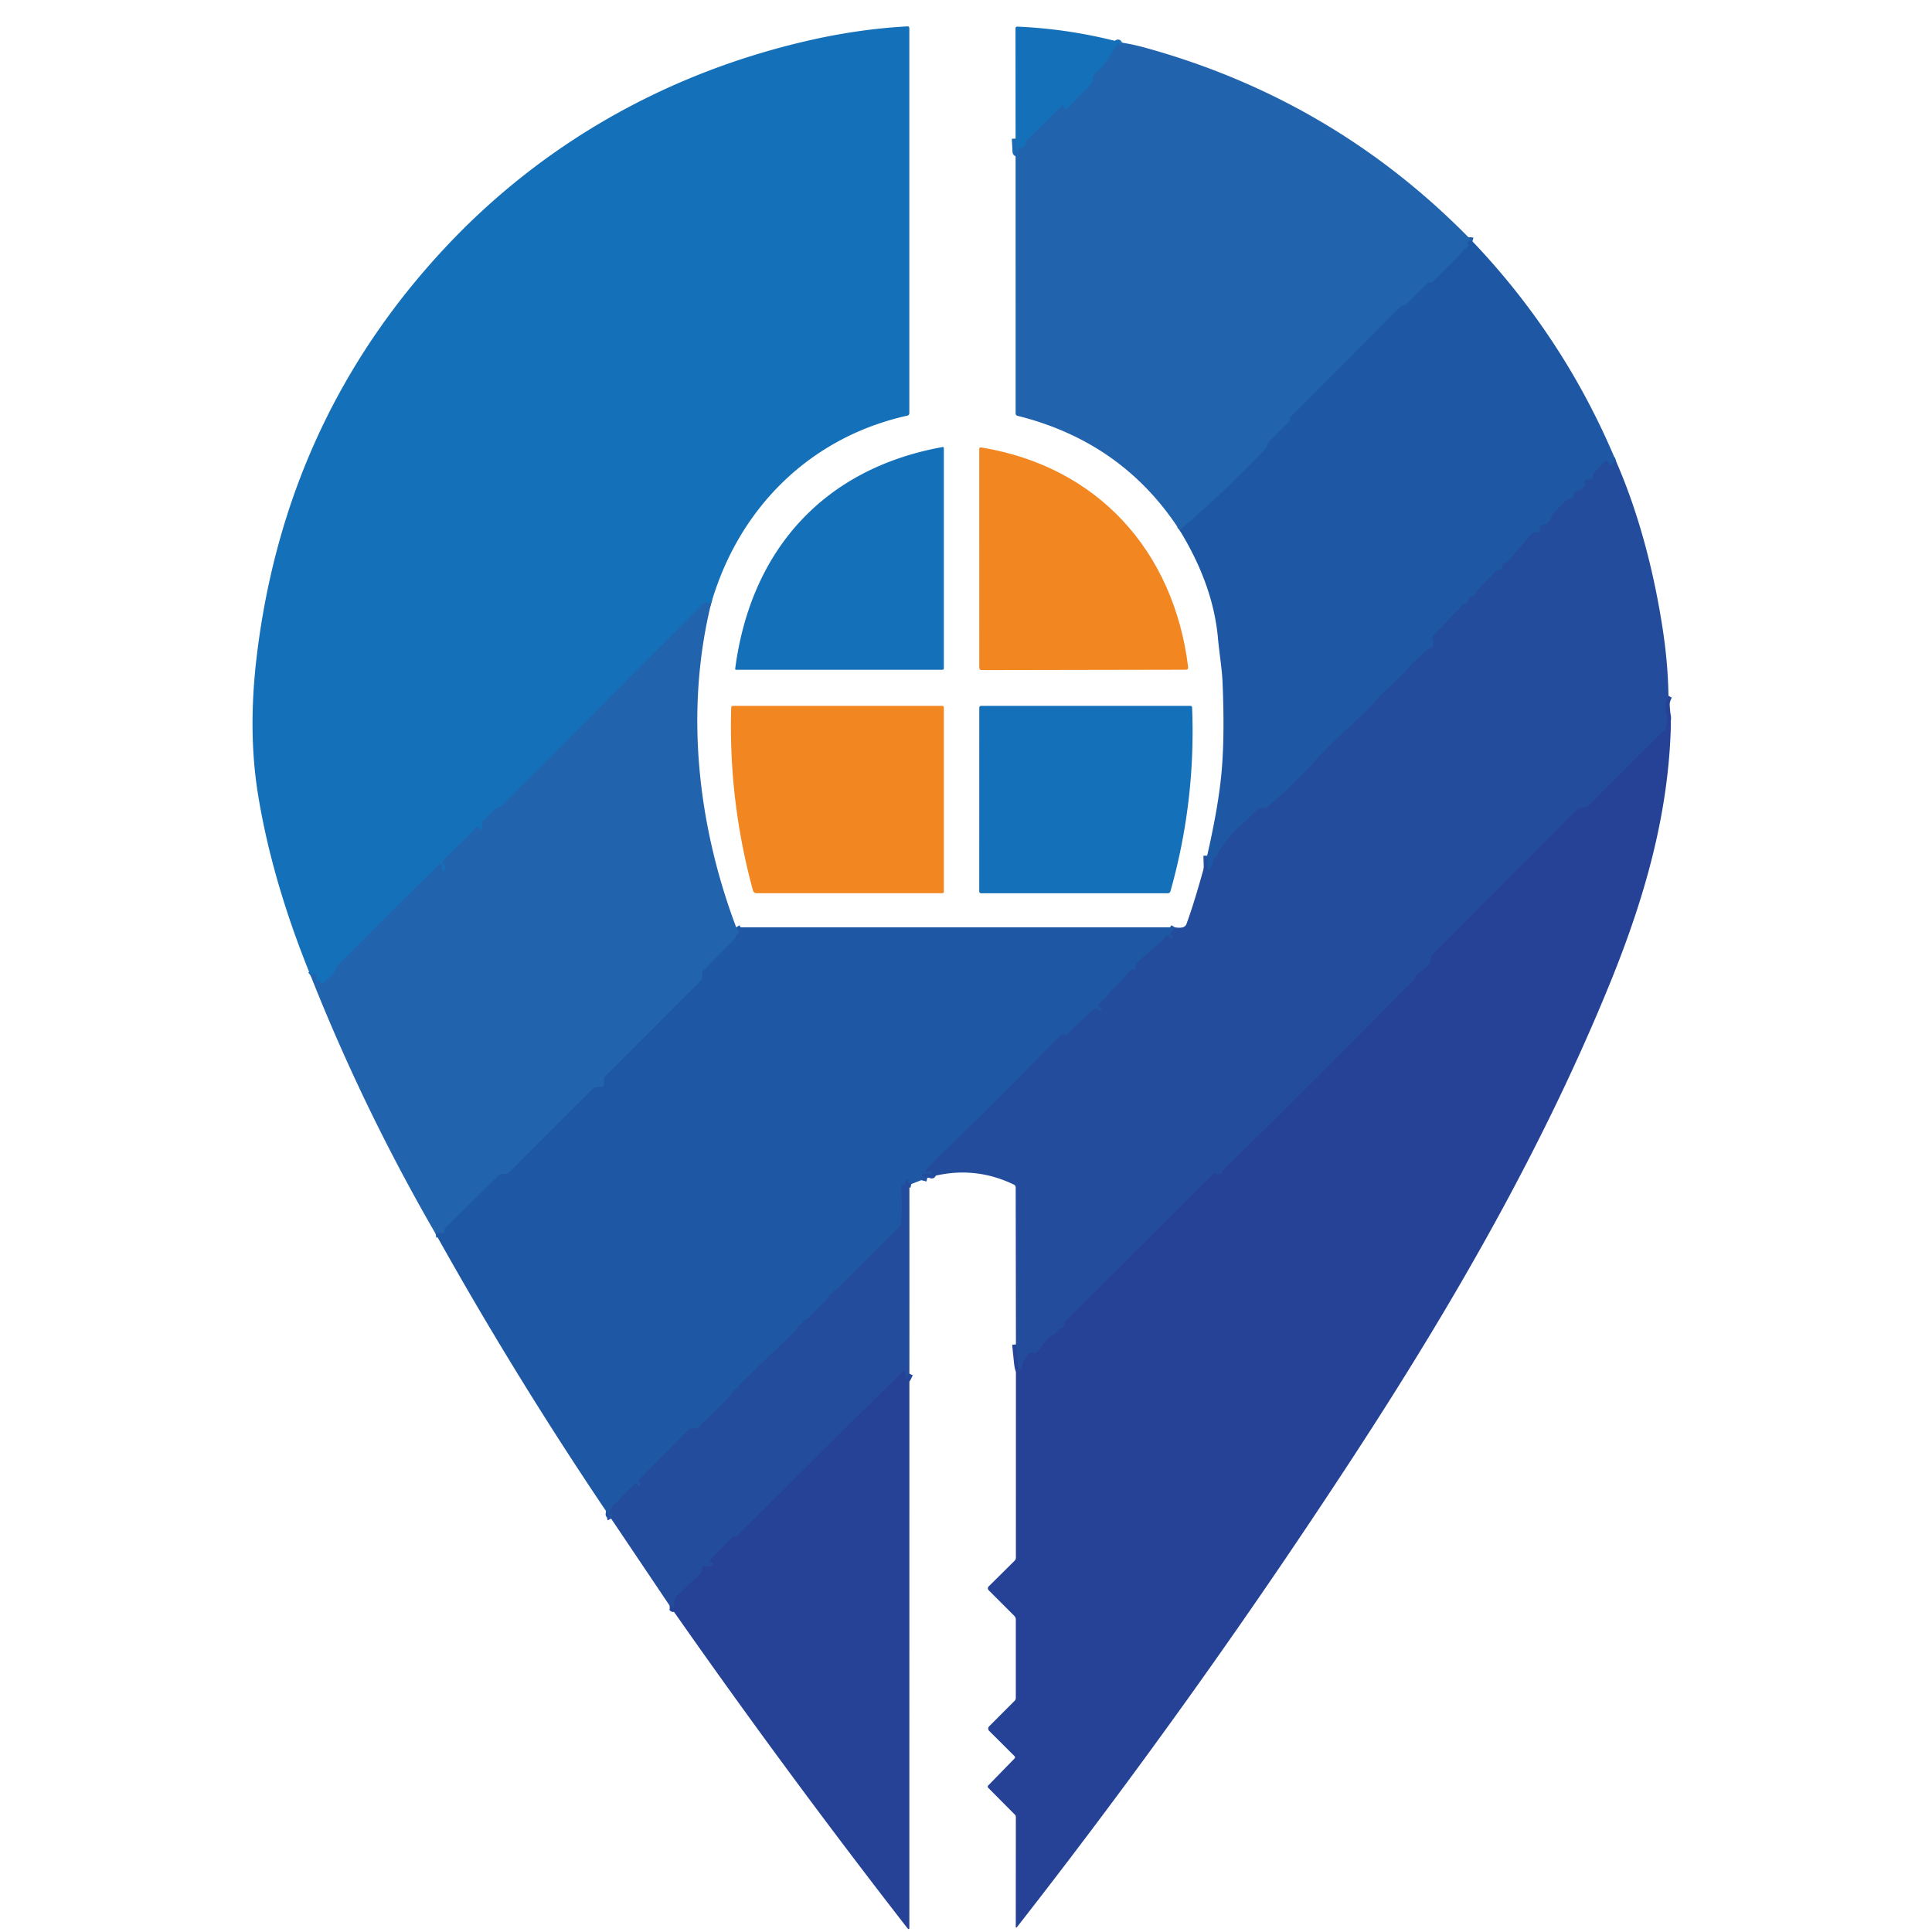 <?xml version="1.0" encoding="UTF-8" standalone="no"?>
<svg xmlns="http://www.w3.org/2000/svg" version="1.1" viewBox="0.00 0.00 512.00 512.00">
  <g stroke-width="2.00" fill="none" stroke-linecap="butt">
    <path stroke="#1b6ab3" d="   M 188.43 160.04   Q 186.58 159.46 186.01 160.26   Q 185.73 160.64 185.68 160.69   Q 160.78 185.60 135.95 210.58   Q 134.51 212.03 133.04 213.47   Q 132.70 213.81 132.22 213.87   Q 131.85 213.92 131.55 214.19   Q 129.81 215.74 128.13 217.41   A 0.87 0.85 68.0 0 0 127.88 218.02   L 127.88 219.50   A 0.37 0.36 22.9 0 1 127.25 219.75   L 126.89 219.39   Q 126.53 219.03 126.17 219.39   L 117.39 228.13   Q 117.00 228.51 117.40 228.88   Q 118.25 229.66 117.76 230.77   Q 117.66 230.99 117.45 230.88   L 117.21 230.75   Q 117.11 230.69 117.12 230.57   Q 117.19 229.99 117.05 229.41   Q 116.87 228.66 116.32 229.20   Q 102.82 242.45 89.51 255.89   Q 88.85 256.56 88.81 257.23   Q 88.78 257.68 88.44 257.99   L 85.64 260.53   Q 85.25 260.89 85.01 260.41   Q 84.78 259.95 84.21 259.97   Q 83.97 259.97 83.95 259.74   L 83.87 258.66   Q 83.82 258.02 83.19 258.11   Q 82.78 258.16 82.31 258.52"></path>
    <path stroke="#205da9" d="   M 195.10 245.75   L 195.68 246.65   Q 195.95 247.08 195.57 247.40   Q 195.18 247.73 195.03 248.20   Q 194.88 248.68 194.52 249.04   L 186.48 257.14   Q 186.11 257.51 186.11 258.04   L 186.11 259.03   A 1.14 1.13 67.1 0 1 185.79 259.82   L 160.53 285.10   Q 160.07 285.56 160.07 286.22   L 160.07 287.50   Q 160.07 288.07 159.50 288.07   L 158.08 288.07   Q 157.55 288.07 157.17 288.45   L 134.83 310.78   Q 134.50 311.11 134.03 311.11   L 133.04 311.11   Q 132.51 311.11 132.14 311.48   L 118.01 325.51   Q 117.82 325.70 117.82 325.96   L 117.82 326.26   Q 117.82 326.82 117.27 326.90   Q 116.80 326.97 116.46 326.71   Q 116.26 326.56 116.08 326.72   Q 115.80 326.95 115.46 327.00"></path>
    <path stroke="#2152a1" d="   M 241.50 313.78   Q 240.89 313.65 240.64 313.42   Q 240.55 313.33 240.60 313.23   L 240.74 312.98   Q 240.85 312.76 240.61 312.70   Q 240.23 312.61 240.01 313.02   Q 239.82 313.35 239.91 313.60   Q 240.01 313.87 239.73 313.89   Q 238.77 313.95 238.84 315.01   Q 239.19 320.04 238.80 324.19   Q 238.76 324.64 238.44 324.96   L 221.69 341.68   Q 221.51 341.86 221.26 341.93   Q 220.92 342.03 220.83 342.39   Q 220.74 342.74 220.39 342.84   Q 219.79 342.99 219.61 343.58   Q 219.48 344.02 219.15 344.35   L 214.09 349.40   Q 213.77 349.72 213.33 349.85   Q 212.80 350.01 212.62 350.53   Q 212.52 350.83 212.22 350.93   Q 211.56 351.15 211.40 351.72   Q 211.27 352.20 210.92 352.55   L 196.12 366.83   Q 195.87 367.08 195.88 367.43   Q 195.90 367.80 195.52 367.92   Q 194.29 368.29 193.83 369.41   Q 193.63 369.88 193.27 370.23   L 185.22 378.09   Q 184.84 378.45 184.33 378.56   Q 183.85 378.66 183.23 378.63   Q 182.77 378.60 182.44 378.93   L 169.36 392.11   Q 168.94 392.54 169.42 392.90   Q 169.67 393.09 169.69 393.47   Q 169.71 394.17 169.22 393.67   Q 169.02 393.46 168.83 393.24   Q 168.51 392.87 168.17 393.22   Q 166.35 395.06 164.55 396.93   Q 164.21 397.27 164.05 397.54   Q 163.83 397.91 163.47 398.13   Q 161.71 399.21 161.50 401.26   A 0.14 0.14 0.0 0 0 161.76 401.36   Q 161.94 401.12 162.08 401.18   Q 162.45 401.34 162.18 401.64   Q 161.77 402.09 161.95 402.44"></path>
    <path stroke="#25479a" d="   M 241.00 364.03   L 240.50 365.04   Q 240.11 365.86 239.97 364.96   L 239.71 363.27   Q 239.66 362.99 239.46 363.19   L 195.39 406.94   Q 195.22 407.12 194.97 407.12   Q 194.83 407.12 194.70 407.12   Q 194.35 407.13 194.11 407.37   L 188.19 413.39   A 0.28 0.28 0.0 0 0 188.41 413.87   Q 188.61 413.86 188.79 414.03   Q 189.25 414.49 188.69 414.82   Q 187.77 415.37 186.66 415.07   A 0.43 0.43 0.0 0 0 186.12 415.48   Q 186.12 415.90 186.09 416.27   A 0.98 0.98 0.0 0 1 185.78 416.91   L 179.18 423.14   A 0.70 0.67 71.5 0 0 178.97 423.59   Q 178.91 424.27 178.53 424.74   Q 178.35 424.95 178.56 425.14   Q 178.71 425.28 178.71 425.48   Q 178.71 425.78 178.61 425.99   Q 178.41 426.39 178.19 425.99   Q 177.94 425.52 177.47 425.52"></path>
    <path stroke="#25479a" d="   M 442.17 184.40   Q 440.87 186.76 441.75 189.67   Q 441.90 190.19 441.82 190.72   L 441.35 193.50   Q 441.33 193.62 441.21 193.63   Q 441.07 193.64 440.94 193.67   Q 440.76 193.72 440.58 193.89   Q 430.71 203.73 420.86 213.61   Q 420.44 214.03 419.85 213.99   Q 419.42 213.96 419.02 214.09   Q 418.11 214.40 418.02 214.49   L 379.63 252.97   Q 379.32 253.29 379.25 253.72   L 379.03 255.01   Q 378.94 255.53 378.52 255.87   L 375.30 258.48   Q 375.12 258.64 375.09 258.88   Q 375.07 259.05 375.03 259.22   Q 374.97 259.43 374.78 259.62   C 357.85 276.60 341.01 293.72 323.80 310.41   Q 323.76 310.45 323.81 310.48   Q 323.92 310.55 324.03 310.61   A 0.09 0.08 38.8 0 1 324.05 310.74   Q 323.38 311.45 322.29 311.06   A 0.89 0.89 0.0 0 0 321.36 311.27   L 282.37 350.15   A 1.13 1.09 -17.2 0 0 282.07 350.69   L 281.87 351.51   Q 281.79 351.83 281.48 351.92   Q 280.37 352.24 279.82 353.24   A 1.09 1.08 4.2 0 1 279.21 353.76   C 277.40 354.38 276.15 357.03 274.78 358.42   Q 274.43 358.78 273.98 358.54   Q 273.17 358.11 272.57 358.87   Q 271.24 360.60 271.21 360.75   Q 270.16 365.62 269.67 360.67   L 269.23 356.28"></path>
    <path stroke="#2152a1" d="   M 245.76 312.14   L 244.49 311.81   A 0.34 0.33 45.3 0 1 244.49 311.16   Q 245.65 310.87 246.74 311.26   Q 247.18 311.42 246.98 311.00   Q 246.81 310.64 246.53 310.38   A 0.31 0.31 0.0 0 0 246.10 310.39   L 245.86 310.63   A 0.29 0.29 0.0 0 1 245.39 310.54   Q 245.25 310.20 245.46 309.96   Q 248.62 306.55 255.17 300.28   Q 261.70 294.04 281.18 274.23   Q 281.40 274.01 281.70 274.12   Q 281.82 274.17 281.93 274.23   Q 282.44 274.50 282.85 274.09   Q 286.16 270.72 289.68 267.55   Q 290.09 267.18 290.45 267.21   Q 291.03 267.26 291.35 267.90   A 0.08 0.07 58.5 0 0 291.45 267.93   L 291.72 267.79   Q 292.10 267.59 291.79 267.28   L 291.31 266.80   Q 290.86 266.35 291.32 265.92   L 293.86 263.49   A 0.49 0.48 74.1 0 0 293.99 263.25   C 294.27 262.19 295.10 262.00 295.66 261.43   Q 297.58 259.45 299.35 257.29   Q 299.72 256.83 300.31 256.89   Q 301.00 256.95 300.87 256.18   A 1.11 1.11 0.0 0 1 301.24 255.13   L 307.71 249.46   A 0.67 0.53 6.3 0 1 307.82 249.39   Q 307.97 249.32 308.12 249.24   Q 308.49 249.03 308.60 248.63   Q 308.82 247.89 309.48 247.88   Q 309.76 247.88 309.93 248.10   Q 310.05 248.25 310.18 248.38   Q 310.56 248.75 310.65 248.23   Q 310.73 247.76 310.44 247.89   A 0.25 0.25 0.0 0 1 310.13 247.53   L 311.28 245.74"></path>
    <path stroke="#2152a1" d="   M 428.24 122.17   Q 427.63 122.33 427.26 123.17   Q 427.14 123.45 426.89 123.27   Q 426.39 122.89 426.07 122.41   Q 425.71 121.86 425.25 122.33   L 422.50 125.15   Q 422.10 125.56 422.12 126.13   Q 422.14 126.51 421.95 126.82   Q 421.78 127.10 421.46 127.10   L 420.65 127.11   Q 420.11 127.11 419.97 127.63   Q 419.91 127.82 420.00 128.03   Q 420.15 128.43 419.89 128.77   Q 418.95 129.99 417.49 130.25   Q 417.11 130.31 417.11 130.71   L 417.10 131.29   Q 417.10 131.78 416.66 132.02   Q 416.42 132.15 416.13 132.13   Q 415.54 132.08 415.13 132.50   L 411.72 135.91   Q 411.39 136.23 411.28 136.67   Q 410.69 138.85 408.60 139.21   Q 408.11 139.29 408.11 139.78   L 408.10 140.38   A 0.73 0.73 0.0 0 1 407.37 141.10   L 406.79 141.10   Q 406.22 141.10 405.84 141.54   L 399.59 148.78   Q 399.34 149.07 398.97 149.09   Q 398.00 149.16 398.10 150.29   A 0.73 0.71 76.5 0 1 397.66 151.03   Q 397.39 151.14 397.09 151.12   Q 396.68 151.08 396.40 151.37   L 391.51 156.39   Q 391.22 156.69 391.10 157.09   Q 390.82 158.10 389.72 158.21   A 0.48 0.47 -82.7 0 0 389.30 158.54   L 388.98 159.49   A 0.85 0.83 -82.8 0 1 388.27 160.05   Q 387.64 160.11 387.31 160.57   Q 386.93 161.08 386.87 161.14   Q 383.29 164.74 379.83 168.50   Q 379.46 168.90 379.64 169.41   Q 379.90 170.19 379.86 171.02   Q 379.83 171.60 379.27 171.75   Q 378.52 171.95 377.95 172.44   Q 375.22 174.81 372.78 177.46   C 369.75 180.74 366.42 183.46 363.54 186.81   Q 362.30 188.24 360.91 189.53   Q 357.42 192.78 353.95 196.06   Q 351.55 198.32 347.31 202.91   Q 341.95 208.70 335.92 213.81   Q 335.57 214.11 335.10 214.11   L 334.04 214.10   Q 333.64 214.10 333.36 214.38   Q 330.45 217.21 327.50 219.99   C 325.94 221.47 324.79 223.27 323.40 224.98   Q 323.11 225.34 322.99 225.79   Q 322.72 226.75 321.91 227.34   Q 321.49 227.66 321.45 228.19   Q 321.34 229.54 320.36 230.51   Q 320.04 230.84 320.02 230.38   L 319.91 226.75"></path>
    <path stroke="#205da9" d="   M 390.20 63.95   Q 389.29 63.69 388.92 64.15   Q 388.79 64.31 388.88 64.49   Q 388.95 64.64 389.05 64.73   Q 389.30 64.96 389.06 65.21   L 379.70 74.70   Q 379.52 74.89 379.25 74.89   L 378.93 74.89   Q 378.50 74.88 378.20 75.19   L 372.69 80.70   Q 372.50 80.89 372.24 80.89   L 371.94 80.89   Q 371.52 80.89 371.22 81.19   L 341.92 110.63   Q 341.83 110.72 341.86 110.83   Q 341.89 110.97 341.90 111.11   Q 341.92 111.46 341.68 111.71   L 336.05 117.38   Q 335.89 117.54 335.89 117.76   Q 335.89 117.91 335.86 118.05   Q 335.79 118.50 335.48 118.84   Q 324.58 130.34 312.61 140.51"></path>
    <path stroke="#1b6ab3" d="   M 297.27 11.30   Q 297.02 11.76 296.63 11.94   Q 296.48 12.02 296.45 11.85   Q 296.43 11.72 296.40 11.59   A 0.13 0.13 0.0 0 0 296.16 11.55   Q 294.54 14.40 292.63 17.07   C 291.81 18.22 290.52 18.94 289.67 20.31   Q 289.47 20.64 289.63 20.99   Q 289.78 21.32 289.48 21.73   Q 288.49 23.08 287.54 23.97   C 285.65 25.75 284.44 27.23 282.80 28.81   Q 282.49 29.11 282.13 28.86   Q 281.90 28.70 281.90 28.37   Q 281.90 27.60 281.35 28.14   L 272.45 36.93   Q 272.07 37.31 271.94 37.83   Q 271.59 39.31 270.32 39.18   A 0.45 0.45 0.0 0 0 269.83 39.68   Q 269.88 40.11 269.61 40.34   Q 269.35 40.55 269.33 40.22   L 269.14 36.73"></path>
  </g>
  <path fill="#1470b8" d="   M 188.43 160.04   Q 186.58 159.46 186.01 160.26   Q 185.73 160.64 185.68 160.69   Q 160.78 185.60 135.95 210.58   Q 134.51 212.03 133.04 213.47   Q 132.70 213.81 132.22 213.87   Q 131.85 213.92 131.55 214.19   Q 129.81 215.74 128.13 217.41   A 0.87 0.85 68.0 0 0 127.88 218.02   L 127.88 219.50   A 0.37 0.36 22.9 0 1 127.25 219.75   L 126.89 219.39   Q 126.53 219.03 126.17 219.39   L 117.39 228.13   Q 117.00 228.51 117.40 228.88   Q 118.25 229.66 117.76 230.77   Q 117.66 230.99 117.45 230.88   L 117.21 230.75   Q 117.11 230.69 117.12 230.57   Q 117.19 229.99 117.05 229.41   Q 116.87 228.66 116.32 229.20   Q 102.82 242.45 89.51 255.89   Q 88.85 256.56 88.81 257.23   Q 88.78 257.68 88.44 257.99   L 85.64 260.53   Q 85.25 260.89 85.01 260.41   Q 84.78 259.95 84.21 259.97   Q 83.97 259.97 83.95 259.74   L 83.87 258.66   Q 83.82 258.02 83.19 258.11   Q 82.78 258.16 82.31 258.52   Q 72.11 233.49 68.39 210.62   Q 65.65 193.81 68.03 173.98   Q 75.56 111.07 117.86 65.74   C 143.54 38.22 176.33 19.62 213.23 10.98   Q 227.19 7.71 240.44 6.99   Q 240.98 6.96 240.98 7.50   L 240.98 109.51   A 0.66 0.65 -6.0 0 1 240.46 110.15   C 214.70 115.85 195.75 134.63 188.43 160.04   Z"></path>
  <path fill="#1470b8" d="   M 297.27 11.30   Q 297.02 11.76 296.63 11.94   Q 296.48 12.02 296.45 11.85   Q 296.43 11.72 296.40 11.59   A 0.13 0.13 0.0 0 0 296.16 11.55   Q 294.54 14.40 292.63 17.07   C 291.81 18.22 290.52 18.94 289.67 20.31   Q 289.47 20.64 289.63 20.99   Q 289.78 21.32 289.48 21.73   Q 288.49 23.08 287.54 23.97   C 285.65 25.75 284.44 27.23 282.80 28.81   Q 282.49 29.11 282.13 28.86   Q 281.90 28.70 281.90 28.37   Q 281.90 27.60 281.35 28.14   L 272.45 36.93   Q 272.07 37.31 271.94 37.83   Q 271.59 39.31 270.32 39.18   A 0.45 0.45 0.0 0 0 269.83 39.68   Q 269.88 40.11 269.61 40.34   Q 269.35 40.55 269.33 40.22   L 269.14 36.73   L 269.12 7.56   Q 269.12 7.03 269.65 7.06   Q 283.64 7.66 297.27 11.30   Z"></path>
  <path fill="#2163ad" d="   M 297.27 11.30   Q 300.34 11.77 303.41 12.62   Q 353.87 26.52 390.20 63.95   Q 389.29 63.69 388.92 64.15   Q 388.79 64.31 388.88 64.49   Q 388.95 64.64 389.05 64.73   Q 389.30 64.96 389.06 65.21   L 379.70 74.70   Q 379.52 74.89 379.25 74.89   L 378.93 74.89   Q 378.50 74.88 378.20 75.19   L 372.69 80.70   Q 372.50 80.89 372.24 80.89   L 371.94 80.89   Q 371.52 80.89 371.22 81.19   L 341.92 110.63   Q 341.83 110.72 341.86 110.83   Q 341.89 110.97 341.90 111.11   Q 341.92 111.46 341.68 111.71   L 336.05 117.38   Q 335.89 117.54 335.89 117.76   Q 335.89 117.91 335.86 118.05   Q 335.79 118.50 335.48 118.84   Q 324.58 130.34 312.61 140.51   Q 297.48 117.15 269.68 110.20   Q 269.15 110.07 269.15 109.52   L 269.14 36.73   L 269.33 40.22   Q 269.35 40.55 269.61 40.34   Q 269.88 40.11 269.83 39.68   A 0.45 0.45 0.0 0 1 270.32 39.18   Q 271.59 39.31 271.94 37.83   Q 272.07 37.31 272.45 36.93   L 281.35 28.14   Q 281.90 27.60 281.90 28.37   Q 281.90 28.70 282.13 28.86   Q 282.49 29.11 282.80 28.81   C 284.44 27.23 285.65 25.75 287.54 23.97   Q 288.49 23.08 289.48 21.73   Q 289.78 21.32 289.63 20.99   Q 289.47 20.64 289.67 20.31   C 290.52 18.94 291.81 18.22 292.63 17.07   Q 294.54 14.40 296.16 11.55   A 0.13 0.13 0.0 0 1 296.40 11.59   Q 296.43 11.72 296.45 11.85   Q 296.48 12.02 296.63 11.94   Q 297.02 11.76 297.27 11.30   Z"></path>
  <path fill="#1e57a4" d="   M 390.20 63.95   Q 414.63 89.61 428.24 122.17   Q 427.63 122.33 427.26 123.17   Q 427.14 123.45 426.89 123.27   Q 426.39 122.89 426.07 122.41   Q 425.71 121.86 425.25 122.33   L 422.50 125.15   Q 422.10 125.56 422.12 126.13   Q 422.14 126.51 421.95 126.82   Q 421.78 127.10 421.46 127.10   L 420.65 127.11   Q 420.11 127.11 419.97 127.63   Q 419.91 127.82 420.00 128.03   Q 420.15 128.43 419.89 128.77   Q 418.95 129.99 417.49 130.25   Q 417.11 130.31 417.11 130.71   L 417.10 131.29   Q 417.10 131.78 416.66 132.02   Q 416.42 132.15 416.13 132.13   Q 415.54 132.08 415.13 132.50   L 411.72 135.91   Q 411.39 136.23 411.28 136.67   Q 410.69 138.85 408.60 139.21   Q 408.11 139.29 408.11 139.78   L 408.10 140.38   A 0.73 0.73 0.0 0 1 407.37 141.10   L 406.79 141.10   Q 406.22 141.10 405.84 141.54   L 399.59 148.78   Q 399.34 149.07 398.97 149.09   Q 398.00 149.16 398.10 150.29   A 0.73 0.71 76.5 0 1 397.66 151.03   Q 397.39 151.14 397.09 151.12   Q 396.68 151.08 396.40 151.37   L 391.51 156.39   Q 391.22 156.69 391.10 157.09   Q 390.82 158.10 389.72 158.21   A 0.48 0.47 -82.7 0 0 389.30 158.54   L 388.98 159.49   A 0.85 0.83 -82.8 0 1 388.27 160.05   Q 387.64 160.11 387.31 160.57   Q 386.93 161.08 386.87 161.14   Q 383.29 164.74 379.83 168.50   Q 379.46 168.90 379.64 169.41   Q 379.90 170.19 379.86 171.02   Q 379.83 171.60 379.27 171.75   Q 378.52 171.95 377.95 172.44   Q 375.22 174.81 372.78 177.46   C 369.75 180.74 366.42 183.46 363.54 186.81   Q 362.30 188.24 360.91 189.53   Q 357.42 192.78 353.95 196.06   Q 351.55 198.32 347.31 202.91   Q 341.95 208.70 335.92 213.81   Q 335.57 214.11 335.10 214.11   L 334.04 214.10   Q 333.64 214.10 333.36 214.38   Q 330.45 217.21 327.50 219.99   C 325.94 221.47 324.79 223.27 323.40 224.98   Q 323.11 225.34 322.99 225.79   Q 322.72 226.75 321.91 227.34   Q 321.49 227.66 321.45 228.19   Q 321.34 229.54 320.36 230.51   Q 320.04 230.84 320.02 230.38   L 319.91 226.75   Q 323.05 213.07 323.80 203.74   Q 324.57 194.35 323.98 180.67   C 323.83 177.19 323.14 173.15 322.76 169.01   Q 321.47 154.94 312.61 140.51   Q 324.58 130.34 335.48 118.84   Q 335.79 118.50 335.86 118.05   Q 335.89 117.91 335.89 117.76   Q 335.89 117.54 336.05 117.38   L 341.68 111.71   Q 341.92 111.46 341.90 111.11   Q 341.89 110.97 341.86 110.83   Q 341.83 110.72 341.92 110.63   L 371.22 81.19   Q 371.52 80.89 371.94 80.89   L 372.24 80.89   Q 372.50 80.89 372.69 80.70   L 378.20 75.19   Q 378.50 74.88 378.93 74.89   L 379.25 74.89   Q 379.52 74.89 379.70 74.70   L 389.06 65.21   Q 389.30 64.96 389.05 64.73   Q 388.95 64.64 388.88 64.49   Q 388.79 64.31 388.92 64.15   Q 389.29 63.69 390.20 63.95   Z"></path>
  <path fill="#1470b8" d="   M 194.83 177.24   C 198.98 145.58 218.47 124.13 249.79 118.47   A 0.29 0.28 84.2 0 1 250.13 118.75   L 250.13 177.13   A 0.36 0.36 0.0 0 1 249.77 177.49   L 195.05 177.49   A 0.22 0.22 0.0 0 1 194.83 177.24   Z"></path>
  <path fill="#f28620" d="   M 260.01 118.58   C 290.92 123.62 311.06 146.03 314.87 176.76   Q 314.96 177.48 314.24 177.48   L 260.18 177.58   Q 259.52 177.59 259.52 176.93   L 259.51 119.00   Q 259.51 118.50 260.01 118.58   Z"></path>
  <path fill="#244c9d" d="   M 428.24 122.17   C 434.42 136.26 438.44 152.08 440.72 167.26   Q 442.02 175.98 442.17 184.40   Q 440.87 186.76 441.75 189.67   Q 441.90 190.19 441.82 190.72   L 441.35 193.50   Q 441.33 193.62 441.21 193.63   Q 441.07 193.64 440.94 193.67   Q 440.76 193.72 440.58 193.89   Q 430.71 203.73 420.86 213.61   Q 420.44 214.03 419.85 213.99   Q 419.42 213.96 419.02 214.09   Q 418.11 214.40 418.02 214.49   L 379.63 252.97   Q 379.32 253.29 379.25 253.72   L 379.03 255.01   Q 378.94 255.53 378.52 255.87   L 375.30 258.48   Q 375.12 258.64 375.09 258.88   Q 375.07 259.05 375.03 259.22   Q 374.97 259.43 374.78 259.62   C 357.85 276.60 341.01 293.72 323.80 310.41   Q 323.76 310.45 323.81 310.48   Q 323.92 310.55 324.03 310.61   A 0.09 0.08 38.8 0 1 324.05 310.74   Q 323.38 311.45 322.29 311.06   A 0.89 0.89 0.0 0 0 321.36 311.27   L 282.37 350.15   A 1.13 1.09 -17.2 0 0 282.07 350.69   L 281.87 351.51   Q 281.79 351.83 281.48 351.92   Q 280.37 352.24 279.82 353.24   A 1.09 1.08 4.2 0 1 279.21 353.76   C 277.40 354.38 276.15 357.03 274.78 358.42   Q 274.43 358.78 273.98 358.54   Q 273.17 358.11 272.57 358.87   Q 271.24 360.60 271.21 360.75   Q 270.16 365.62 269.67 360.67   L 269.23 356.28   L 269.17 314.71   Q 269.16 314.17 268.68 313.93   Q 257.68 308.62 245.76 312.14   L 244.49 311.81   A 0.34 0.33 45.3 0 1 244.49 311.16   Q 245.65 310.87 246.74 311.26   Q 247.18 311.42 246.98 311.00   Q 246.81 310.64 246.53 310.38   A 0.31 0.31 0.0 0 0 246.10 310.39   L 245.86 310.63   A 0.29 0.29 0.0 0 1 245.39 310.54   Q 245.25 310.20 245.46 309.96   Q 248.62 306.55 255.17 300.28   Q 261.70 294.04 281.18 274.23   Q 281.40 274.01 281.70 274.12   Q 281.82 274.17 281.93 274.23   Q 282.44 274.50 282.85 274.09   Q 286.16 270.72 289.68 267.55   Q 290.09 267.18 290.45 267.21   Q 291.03 267.26 291.35 267.90   A 0.08 0.07 58.5 0 0 291.45 267.93   L 291.72 267.79   Q 292.10 267.59 291.79 267.28   L 291.31 266.80   Q 290.86 266.35 291.32 265.92   L 293.86 263.49   A 0.49 0.48 74.1 0 0 293.99 263.25   C 294.27 262.19 295.10 262.00 295.66 261.43   Q 297.58 259.45 299.35 257.29   Q 299.72 256.83 300.31 256.89   Q 301.00 256.95 300.87 256.18   A 1.11 1.11 0.0 0 1 301.24 255.13   L 307.71 249.46   A 0.67 0.53 6.3 0 1 307.82 249.39   Q 307.97 249.32 308.12 249.24   Q 308.49 249.03 308.60 248.63   Q 308.82 247.89 309.48 247.88   Q 309.76 247.88 309.93 248.10   Q 310.05 248.25 310.18 248.38   Q 310.56 248.75 310.65 248.23   Q 310.73 247.76 310.44 247.89   A 0.25 0.25 0.0 0 1 310.13 247.53   L 311.28 245.74   Q 313.94 246.19 314.41 244.91   Q 316.83 238.31 319.91 226.75   L 320.02 230.38   Q 320.04 230.84 320.36 230.51   Q 321.34 229.54 321.45 228.19   Q 321.49 227.66 321.91 227.34   Q 322.72 226.75 322.99 225.79   Q 323.11 225.34 323.40 224.98   C 324.79 223.27 325.94 221.47 327.50 219.99   Q 330.45 217.21 333.36 214.38   Q 333.64 214.10 334.04 214.10   L 335.10 214.11   Q 335.57 214.11 335.92 213.81   Q 341.95 208.70 347.31 202.91   Q 351.55 198.32 353.95 196.06   Q 357.42 192.78 360.91 189.53   Q 362.30 188.24 363.54 186.81   C 366.42 183.46 369.75 180.74 372.78 177.46   Q 375.22 174.81 377.95 172.44   Q 378.52 171.95 379.27 171.75   Q 379.83 171.60 379.86 171.02   Q 379.90 170.19 379.64 169.41   Q 379.46 168.90 379.83 168.50   Q 383.29 164.74 386.87 161.14   Q 386.93 161.08 387.31 160.57   Q 387.64 160.11 388.27 160.05   A 0.85 0.83 -82.8 0 0 388.98 159.49   L 389.30 158.54   A 0.48 0.47 -82.7 0 1 389.72 158.21   Q 390.82 158.10 391.10 157.09   Q 391.22 156.69 391.51 156.39   L 396.40 151.37   Q 396.68 151.08 397.09 151.12   Q 397.39 151.14 397.66 151.03   A 0.73 0.71 76.5 0 0 398.10 150.29   Q 398.00 149.16 398.97 149.09   Q 399.34 149.07 399.59 148.78   L 405.84 141.54   Q 406.22 141.10 406.79 141.10   L 407.37 141.10   A 0.73 0.73 0.0 0 0 408.10 140.38   L 408.11 139.78   Q 408.11 139.29 408.60 139.21   Q 410.69 138.85 411.28 136.67   Q 411.39 136.23 411.72 135.91   L 415.13 132.50   Q 415.54 132.08 416.13 132.13   Q 416.42 132.15 416.66 132.02   Q 417.10 131.78 417.10 131.29   L 417.11 130.71   Q 417.11 130.31 417.49 130.25   Q 418.95 129.99 419.89 128.77   Q 420.15 128.43 420.00 128.03   Q 419.91 127.82 419.97 127.63   Q 420.11 127.11 420.65 127.11   L 421.46 127.10   Q 421.78 127.10 421.95 126.82   Q 422.14 126.51 422.12 126.13   Q 422.10 125.56 422.50 125.15   L 425.25 122.33   Q 425.71 121.86 426.07 122.41   Q 426.39 122.89 426.89 123.27   Q 427.14 123.45 427.26 123.17   Q 427.63 122.33 428.24 122.17   Z"></path>
  <path fill="#2163ad" d="   M 188.43 160.04   C 181.51 188.38 184.86 218.62 195.10 245.75   L 195.68 246.65   Q 195.95 247.08 195.57 247.40   Q 195.18 247.73 195.03 248.20   Q 194.88 248.68 194.52 249.04   L 186.48 257.14   Q 186.11 257.51 186.11 258.04   L 186.11 259.03   A 1.14 1.13 67.1 0 1 185.79 259.82   L 160.53 285.10   Q 160.07 285.56 160.07 286.22   L 160.07 287.50   Q 160.07 288.07 159.50 288.07   L 158.08 288.07   Q 157.55 288.07 157.17 288.45   L 134.83 310.78   Q 134.50 311.11 134.03 311.11   L 133.04 311.11   Q 132.51 311.11 132.14 311.48   L 118.01 325.51   Q 117.82 325.70 117.82 325.96   L 117.82 326.26   Q 117.82 326.82 117.27 326.90   Q 116.80 326.97 116.46 326.71   Q 116.26 326.56 116.08 326.72   Q 115.80 326.95 115.46 327.00   Q 96.32 293.91 82.31 258.52   Q 82.78 258.16 83.19 258.11   Q 83.82 258.02 83.87 258.66   L 83.95 259.74   Q 83.97 259.97 84.21 259.97   Q 84.78 259.95 85.01 260.41   Q 85.25 260.89 85.64 260.53   L 88.44 257.99   Q 88.78 257.68 88.81 257.23   Q 88.85 256.56 89.51 255.89   Q 102.82 242.45 116.32 229.20   Q 116.87 228.66 117.05 229.41   Q 117.19 229.99 117.12 230.57   Q 117.11 230.69 117.21 230.75   L 117.45 230.88   Q 117.66 230.99 117.76 230.77   Q 118.25 229.66 117.40 228.88   Q 117.00 228.51 117.39 228.13   L 126.17 219.39   Q 126.53 219.03 126.89 219.39   L 127.25 219.75   A 0.37 0.36 22.9 0 0 127.88 219.50   L 127.88 218.02   A 0.87 0.85 68.0 0 1 128.13 217.41   Q 129.81 215.74 131.55 214.19   Q 131.85 213.92 132.22 213.87   Q 132.70 213.81 133.04 213.47   Q 134.51 212.03 135.95 210.58   Q 160.78 185.60 185.68 160.69   Q 185.73 160.64 186.01 160.26   Q 186.58 159.46 188.43 160.04   Z"></path>
  <path fill="#264297" d="   M 442.17 184.40   Q 442.89 189.62 442.76 193.50   C 441.97 216.50 435.73 238.33 426.61 260.70   C 408.95 304.03 385.35 345.00 359.87 384.15   Q 317.37 449.47 269.57 510.63   Q 269.19 511.12 269.19 510.50   L 269.21 481.53   A 0.89 0.89 0.0 0 0 268.95 480.90   L 261.92 473.82   Q 261.59 473.49 261.91 473.15   L 268.84 466.04   Q 269.16 465.71 268.83 465.37   L 262.14 458.70   A 0.86 0.85 -45.2 0 1 262.14 457.49   L 268.86 450.76   Q 269.20 450.42 269.20 449.93   L 269.20 429.23   Q 269.20 428.62 268.77 428.20   L 262.00 421.42   A 0.70 0.69 45.3 0 1 262.00 420.43   L 268.86 413.63   Q 269.22 413.27 269.22 412.76   L 269.23 356.28   L 269.67 360.67   Q 270.16 365.62 271.21 360.75   Q 271.24 360.60 272.57 358.87   Q 273.17 358.11 273.98 358.54   Q 274.43 358.78 274.78 358.42   C 276.15 357.03 277.40 354.38 279.21 353.76   A 1.09 1.08 4.2 0 0 279.82 353.24   Q 280.37 352.24 281.48 351.92   Q 281.79 351.83 281.87 351.51   L 282.07 350.69   A 1.13 1.09 -17.2 0 1 282.37 350.15   L 321.36 311.27   A 0.89 0.89 0.0 0 1 322.29 311.06   Q 323.38 311.45 324.05 310.74   A 0.09 0.08 38.8 0 0 324.03 310.61   Q 323.92 310.55 323.81 310.48   Q 323.76 310.45 323.80 310.41   C 341.01 293.72 357.85 276.60 374.78 259.62   Q 374.97 259.43 375.03 259.22   Q 375.07 259.05 375.09 258.88   Q 375.12 258.64 375.30 258.48   L 378.52 255.87   Q 378.94 255.53 379.03 255.01   L 379.25 253.72   Q 379.32 253.29 379.63 252.97   L 418.02 214.49   Q 418.11 214.40 419.02 214.09   Q 419.42 213.96 419.85 213.99   Q 420.44 214.03 420.86 213.61   Q 430.71 203.73 440.58 193.89   Q 440.76 193.72 440.94 193.67   Q 441.07 193.64 441.21 193.63   Q 441.33 193.62 441.35 193.50   L 441.82 190.72   Q 441.90 190.19 441.75 189.67   Q 440.87 186.76 442.17 184.40   Z"></path>
  <path fill="#f28620" d="   M 199.54 235.99   C 195.23 220.18 193.28 204.00 193.78 187.53   Q 193.79 187.07 194.26 187.07   L 249.72 187.07   A 0.41 0.40 0.0 0 1 250.13 187.47   L 250.13 236.36   A 0.36 0.35 0.0 0 1 249.77 236.71   L 200.48 236.71   A 0.98 0.97 82.2 0 1 199.54 235.99   Z"></path>
  <path fill="#1470b8" d="   M 310.18 236.20   A 0.73 0.72 7.9 0 1 309.48 236.72   L 259.99 236.72   A 0.48 0.48 0.0 0 1 259.51 236.24   L 259.52 187.53   A 0.46 0.45 -90.0 0 1 259.97 187.07   L 315.49 187.06   A 0.43 0.43 0.0 0 1 315.92 187.48   Q 316.92 212.29 310.18 236.20   Z"></path>
  <path fill="#1e57a4" d="   M 195.10 245.75   L 311.28 245.74   L 310.13 247.53   A 0.25 0.25 0.0 0 0 310.44 247.89   Q 310.73 247.76 310.65 248.23   Q 310.56 248.75 310.18 248.38   Q 310.05 248.25 309.93 248.10   Q 309.76 247.88 309.48 247.88   Q 308.82 247.89 308.60 248.63   Q 308.49 249.03 308.12 249.24   Q 307.97 249.32 307.82 249.39   A 0.67 0.53 6.3 0 0 307.71 249.46   L 301.24 255.13   A 1.11 1.11 0.0 0 0 300.87 256.18   Q 301.00 256.95 300.31 256.89   Q 299.72 256.83 299.35 257.29   Q 297.58 259.45 295.66 261.43   C 295.10 262.00 294.27 262.19 293.99 263.25   A 0.49 0.48 74.1 0 1 293.86 263.49   L 291.32 265.92   Q 290.86 266.35 291.31 266.80   L 291.79 267.28   Q 292.10 267.59 291.72 267.79   L 291.45 267.93   A 0.08 0.07 58.5 0 1 291.35 267.90   Q 291.03 267.26 290.45 267.21   Q 290.09 267.18 289.68 267.55   Q 286.16 270.72 282.85 274.09   Q 282.44 274.50 281.93 274.23   Q 281.82 274.17 281.70 274.12   Q 281.40 274.01 281.18 274.23   Q 261.70 294.04 255.17 300.28   Q 248.62 306.55 245.46 309.96   Q 245.25 310.20 245.39 310.54   A 0.29 0.29 0.0 0 0 245.86 310.63   L 246.10 310.39   A 0.31 0.31 0.0 0 1 246.53 310.38   Q 246.81 310.64 246.98 311.00   Q 247.18 311.42 246.74 311.26   Q 245.65 310.87 244.49 311.16   A 0.34 0.33 45.3 0 0 244.49 311.81   L 245.76 312.14   L 241.50 313.78   Q 240.89 313.65 240.64 313.42   Q 240.55 313.33 240.60 313.23   L 240.74 312.98   Q 240.85 312.76 240.61 312.70   Q 240.23 312.61 240.01 313.02   Q 239.82 313.35 239.91 313.60   Q 240.01 313.87 239.73 313.89   Q 238.77 313.95 238.84 315.01   Q 239.19 320.04 238.80 324.19   Q 238.76 324.64 238.44 324.96   L 221.69 341.68   Q 221.51 341.86 221.26 341.93   Q 220.92 342.03 220.83 342.39   Q 220.74 342.74 220.39 342.84   Q 219.79 342.99 219.61 343.58   Q 219.48 344.02 219.15 344.35   L 214.09 349.40   Q 213.77 349.72 213.33 349.85   Q 212.80 350.01 212.62 350.53   Q 212.52 350.83 212.22 350.93   Q 211.56 351.15 211.40 351.72   Q 211.27 352.20 210.92 352.55   L 196.12 366.83   Q 195.87 367.08 195.88 367.43   Q 195.90 367.80 195.52 367.92   Q 194.29 368.29 193.83 369.41   Q 193.63 369.88 193.27 370.23   L 185.22 378.09   Q 184.84 378.45 184.33 378.56   Q 183.85 378.66 183.23 378.63   Q 182.77 378.60 182.44 378.93   L 169.36 392.11   Q 168.94 392.54 169.42 392.90   Q 169.67 393.09 169.69 393.47   Q 169.71 394.17 169.22 393.67   Q 169.02 393.46 168.83 393.24   Q 168.51 392.87 168.17 393.22   Q 166.35 395.06 164.55 396.93   Q 164.21 397.27 164.05 397.54   Q 163.83 397.91 163.47 398.13   Q 161.71 399.21 161.50 401.26   A 0.14 0.14 0.0 0 0 161.76 401.36   Q 161.94 401.12 162.08 401.18   Q 162.45 401.34 162.18 401.64   Q 161.77 402.09 161.95 402.44   Q 137.06 365.69 115.46 327.00   Q 115.80 326.95 116.08 326.72   Q 116.26 326.56 116.46 326.71   Q 116.80 326.97 117.27 326.90   Q 117.82 326.82 117.82 326.26   L 117.82 325.96   Q 117.82 325.70 118.01 325.51   L 132.14 311.48   Q 132.51 311.11 133.04 311.11   L 134.03 311.11   Q 134.50 311.11 134.83 310.78   L 157.17 288.45   Q 157.55 288.07 158.08 288.07   L 159.50 288.07   Q 160.07 288.07 160.07 287.50   L 160.07 286.22   Q 160.07 285.56 160.53 285.10   L 185.79 259.82   A 1.14 1.13 67.1 0 0 186.11 259.03   L 186.11 258.04   Q 186.11 257.51 186.48 257.14   L 194.52 249.04   Q 194.88 248.68 195.03 248.20   Q 195.18 247.73 195.57 247.40   Q 195.95 247.08 195.68 246.65   L 195.10 245.75   Z"></path>
  <path fill="#244c9d" d="   M 241.50 313.78   Q 241.00 314.03 241.00 314.75   Q 241.02 339.40 241.00 364.03   L 240.50 365.04   Q 240.11 365.86 239.97 364.96   L 239.71 363.27   Q 239.66 362.99 239.46 363.19   L 195.39 406.94   Q 195.22 407.12 194.97 407.12   Q 194.83 407.12 194.70 407.12   Q 194.35 407.13 194.11 407.37   L 188.19 413.39   A 0.28 0.28 0.0 0 0 188.41 413.87   Q 188.61 413.86 188.79 414.03   Q 189.25 414.49 188.69 414.82   Q 187.77 415.37 186.66 415.07   A 0.43 0.43 0.0 0 0 186.12 415.48   Q 186.12 415.90 186.09 416.27   A 0.98 0.98 0.0 0 1 185.78 416.91   L 179.18 423.14   A 0.70 0.67 71.5 0 0 178.97 423.59   Q 178.91 424.27 178.53 424.74   Q 178.35 424.95 178.56 425.14   Q 178.71 425.28 178.71 425.48   Q 178.71 425.78 178.61 425.99   Q 178.41 426.39 178.19 425.99   Q 177.94 425.52 177.47 425.52   L 161.95 402.44   Q 161.77 402.09 162.18 401.64   Q 162.45 401.34 162.08 401.18   Q 161.94 401.12 161.76 401.36   A 0.14 0.14 0.0 0 1 161.50 401.26   Q 161.71 399.21 163.47 398.13   Q 163.83 397.91 164.05 397.54   Q 164.21 397.27 164.55 396.93   Q 166.35 395.06 168.17 393.22   Q 168.51 392.87 168.83 393.24   Q 169.02 393.46 169.22 393.67   Q 169.71 394.17 169.69 393.47   Q 169.67 393.09 169.42 392.90   Q 168.94 392.54 169.36 392.11   L 182.44 378.93   Q 182.77 378.60 183.23 378.63   Q 183.85 378.66 184.33 378.56   Q 184.84 378.45 185.22 378.09   L 193.27 370.23   Q 193.63 369.88 193.83 369.41   Q 194.29 368.29 195.52 367.92   Q 195.90 367.80 195.88 367.43   Q 195.87 367.08 196.12 366.83   L 210.92 352.55   Q 211.27 352.20 211.40 351.72   Q 211.56 351.15 212.22 350.93   Q 212.52 350.83 212.62 350.53   Q 212.80 350.01 213.33 349.85   Q 213.77 349.72 214.09 349.40   L 219.15 344.35   Q 219.48 344.02 219.61 343.58   Q 219.79 342.99 220.39 342.84   Q 220.74 342.74 220.83 342.39   Q 220.92 342.03 221.26 341.93   Q 221.51 341.86 221.69 341.68   L 238.44 324.96   Q 238.76 324.64 238.80 324.19   Q 239.19 320.04 238.84 315.01   Q 238.77 313.95 239.73 313.89   Q 240.01 313.87 239.91 313.60   Q 239.82 313.35 240.01 313.02   Q 240.23 312.61 240.61 312.70   Q 240.85 312.76 240.74 312.98   L 240.60 313.23   Q 240.55 313.33 240.64 313.42   Q 240.89 313.65 241.50 313.78   Z"></path>
  <path fill="#264297" d="   M 241.00 364.03   L 240.99 510.73   Q 240.99 511.65 240.42 510.92   Q 207.89 469.08 177.47 425.52   Q 177.94 425.52 178.19 425.99   Q 178.41 426.39 178.61 425.99   Q 178.71 425.78 178.71 425.48   Q 178.71 425.28 178.56 425.14   Q 178.35 424.95 178.53 424.74   Q 178.91 424.27 178.97 423.59   A 0.70 0.67 71.5 0 1 179.18 423.14   L 185.78 416.91   A 0.98 0.98 0.0 0 0 186.09 416.27   Q 186.12 415.90 186.12 415.48   A 0.43 0.43 0.0 0 1 186.66 415.07   Q 187.77 415.37 188.69 414.82   Q 189.25 414.49 188.79 414.03   Q 188.61 413.86 188.41 413.87   A 0.28 0.28 0.0 0 1 188.19 413.39   L 194.11 407.37   Q 194.35 407.13 194.70 407.12   Q 194.83 407.12 194.97 407.12   Q 195.22 407.12 195.39 406.94   L 239.46 363.19   Q 239.66 362.99 239.71 363.27   L 239.97 364.96   Q 240.11 365.86 240.50 365.04   L 241.00 364.03   Z"></path>
</svg>
